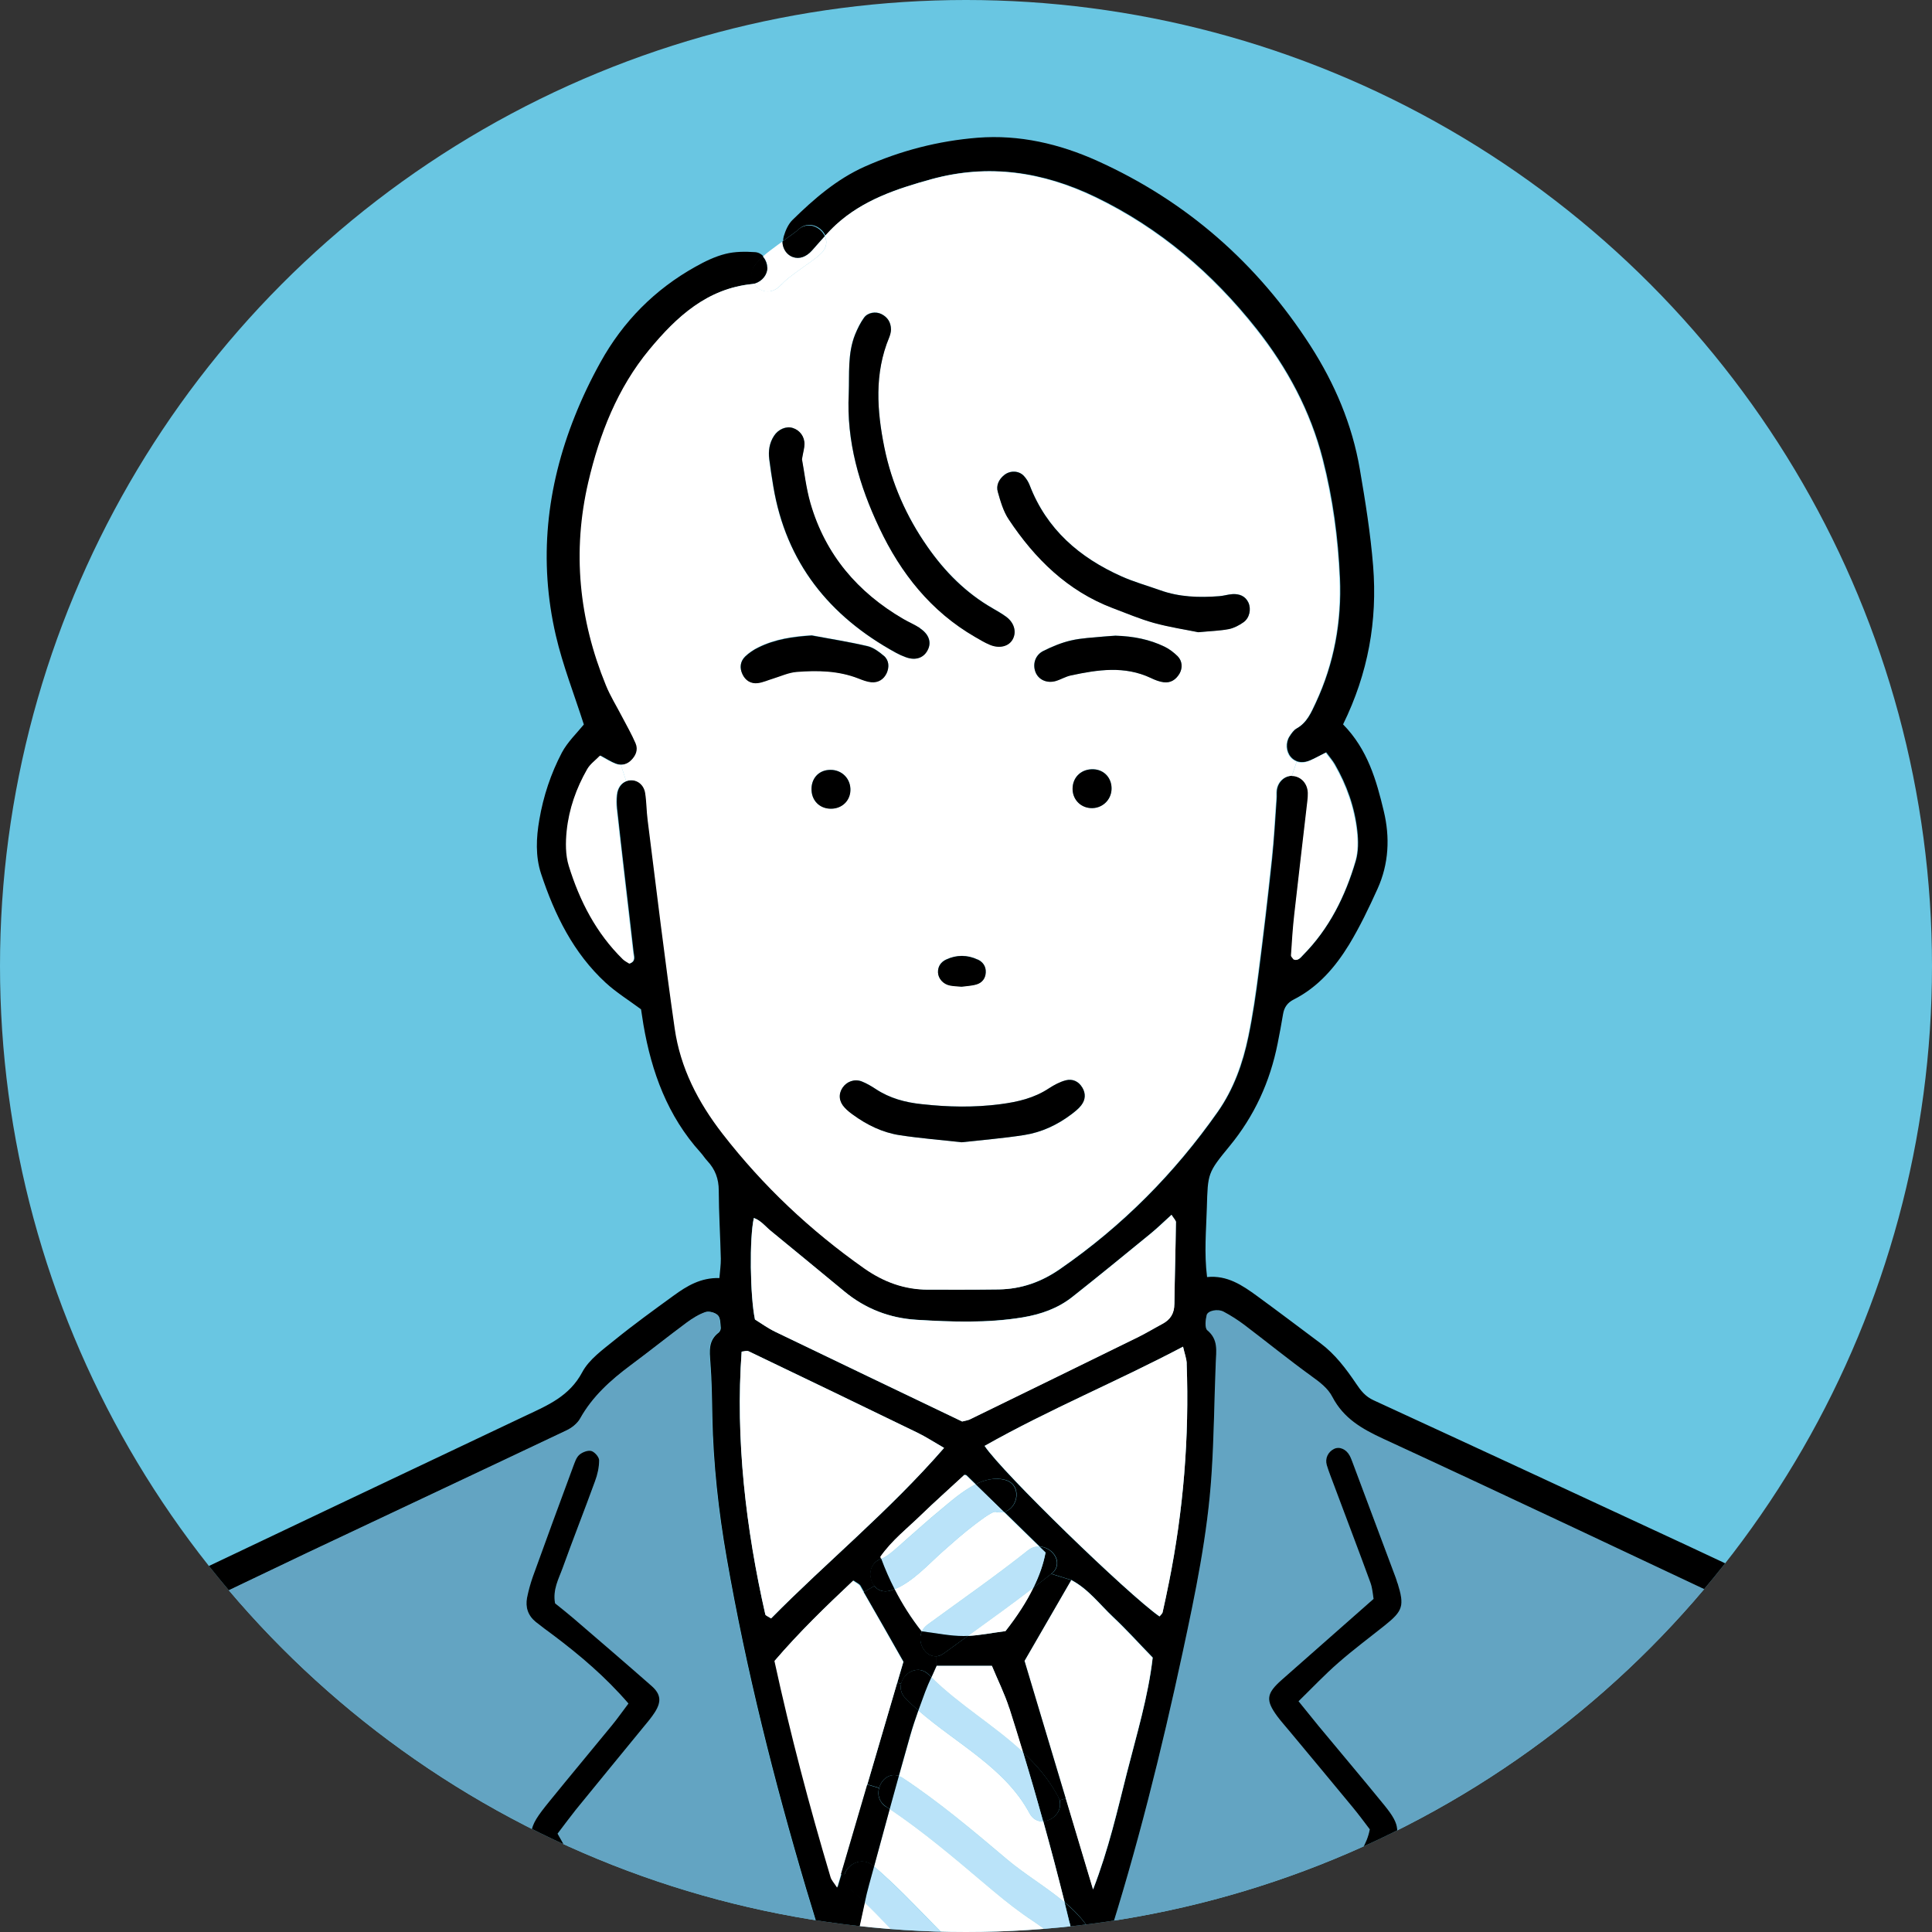 <?xml version="1.0" encoding="UTF-8"?><svg id="_レイヤー_1" xmlns="http://www.w3.org/2000/svg" width="178" height="178" xmlns:xlink="http://www.w3.org/1999/xlink" viewBox="0 0 178 178"><rect x="0" y="0" width="178" height="178" fill="#333333" stroke="none"/><defs><style>.cls-1{clip-path:url(#clippath);}.cls-2{fill:none;}.cls-2,.cls-3,.cls-4,.cls-5,.cls-6,.cls-7{stroke-width:0px;}.cls-3{fill:#69c6e2;isolation:isolate;}.cls-5{fill:#63a4c2;}.cls-6{fill:#bae3f9;}.cls-7{fill:#fff;}</style><clipPath id="clippath"><circle class="cls-2" cx="89" cy="89" r="89"/></clipPath></defs><circle class="cls-3" cx="89" cy="89" r="89"/><g class="cls-1"><path class="cls-4" d="m178.21,196.32c.04,1.5-.01,3.01-.05,4.52-.01.5-.07,1-.17,1.5-.05.26-.15.48-.28.67,0-.02,0-.04,0-.06-.14-1.26-1.48-1.71-2.34-1.33,0-.12,0-.24,0-.35.37-9.56-.32-19.09-1.13-28.59-.35-4.16-1.19-8.28-1.8-12.41-.23-1.56-.7-2.98-1.54-4.16.42-.22.71-.65.69-1.28-.03-.94-.26-1.79-.63-2.55,1.65,1.25,2.91,2.82,3.5,4.87.37,1.28.67,2.59.89,3.91,1.1,6.78,1.86,13.6,2.12,20.47.1,2.43.3,4.85.45,7.27-.02,0-.04,0-.06,0,.11,2.51.26,5.02.33,7.53Z"/><path class="cls-5" d="m177.71,203.01c.1,1.28-.84,2.36-1.85,3.01-2.92,1.87-6.91,2.27-10.27,2.72-.96.13-1.92.24-2.88.35l-73.66-.2v-1.49c.23-.03.47-.15.72-.33.65-.46,1.34-1.31,1.63-1.85,1.34-2.46,2.55-4.98,3.67-7.54,1.13-2.57,2.16-5.18,3.14-7.8.42-1.11.82-2.22,1.23-3.33.87-2.42,1.7-4.85,2.48-7.3,2.84-8.88,5.1-17.92,7.05-27.04,1.16-5.41,2.29-10.82,2.65-16.35.23-3.43.25-6.86.39-10.29.05-1.08.26-2.15-.78-3-.24-.21-.17-.94-.06-1.39.1-.42,1.03-.61,1.57-.32.66.35,1.3.76,1.9,1.21,2.07,1.57,4.09,3.21,6.19,4.73.76.55,1.5,1.1,1.93,1.92,1.02,1.97,2.72,2.94,4.69,3.85,11.7,5.4,23.35,10.93,35.02,16.42.53.25,1.07.5,1.6.75.3.15.6.31.91.43.57.21,1.18-.02,1.52-.54.24-.35.31-.81.17-1.19,1.83.84,3.45,2.09,4.29,3.84-.18-.13-.36-.27-.55-.39-.4-.27-.9-.46-1.38-.53-.5-.07-.99.12-1.25.65-.11.24-.17.47-.15.7.01.25.1.49.27.72.11.16.26.3.43.41.04.03.08.06.13.08,1.04.6,1.83,1.34,2.44,2.2.83,1.18,1.3,2.6,1.54,4.16.61,4.14,1.45,8.25,1.8,12.41.8,9.51,1.49,19.03,1.13,28.59,0,.11-.01.23,0,.35,0,.22,0,.44.02.65.07.73.64,1.31,1.26,1.33.41.01.8-.21,1.07-.59Zm-16.17-35.05c.24-.87-.13-1.58-.86-1.83-.6-.2-1.34.1-1.6.87-.34,1.02-.6,2.09-.73,3.15-.3,2.41-.47,4.84-.73,7.25-.84,7.57-1.7,15.15-2.55,22.72.04,0,.08.01.12.02-.03.67-.12,1.34-.1,2,.03.53.32.94.89,1.07.6.14,1.28-.1,1.5-.63.19-.45.32-.95.36-1.44.16-1.75.28-3.51.42-5.26.1-1.33.17-2.67.31-4.01.4-4,.74-8.01,1.25-11.99.51-3.98.61-8.02,1.72-11.92Zm-33.95-18.22c1.67-1.33,1.81-1.79,1.16-3.89-.05-.16-.1-.32-.15-.48-1.32-3.53-2.64-7.05-3.96-10.58-.09-.23-.17-.47-.29-.69-.33-.61-.95-.86-1.46-.61-.53.27-.82.87-.65,1.48.18.64.44,1.26.68,1.89,1.12,2.98,2.25,5.95,3.34,8.94.19.52.21,1.1.29,1.5-2.92,2.57-5.68,5.01-8.44,7.44-1.45,1.28-1.53,1.88-.43,3.38.35.47.74.91,1.12,1.36,1.93,2.32,3.86,4.63,5.78,6.96.58.7,1.12,1.44,1.62,2.09-.25,1.37-1,2.3-1.64,3.26-3.09,4.68-6.17,9.38-9.36,13.99-1.86,2.68-3.86,5.28-5.93,7.8-2.39,2.91-4.92,5.71-7.39,8.56-.38.44-.78.88-1.1,1.37-.54.8-.45,1.6.16,2,.51.33,1.05.19,1.71-.58,2.24-2.6,4.45-5.23,6.7-7.83,6.98-8.08,12.52-17.19,18.43-26.03.05-.07.09-.14.13-.21,1.16-2.04,1.14-2.7-.34-4.52-2.01-2.47-4.07-4.9-6.1-7.35-.58-.71-1.15-1.42-1.83-2.26,1.27-1.24,2.41-2.45,3.66-3.54,1.38-1.21,2.86-2.31,4.3-3.46Z"/><path class="cls-4" d="m171.6,154.81c.02.63-.27,1.06-.69,1.28-.61-.86-1.4-1.6-2.44-2.2-.04-.02-.08-.05-.13-.08-.15-.42-.4-.8-.7-1.13-.02-.23.04-.46.15-.7.26-.52.75-.72,1.25-.65.48.07.98.26,1.38.53.19.13.37.26.55.39.37.76.59,1.6.63,2.55Z"/><path class="cls-4" d="m168.34,153.81c-.16-.11-.31-.26-.43-.41-.17-.23-.26-.47-.27-.72.3.33.55.71.7,1.13Z"/><path class="cls-4" d="m166.68,148.43c.15.38.07.84-.17,1.19-.35.52-.96.75-1.52.54-.31-.11-.61-.28-.91-.43-.53-.25-1.07-.5-1.6-.75.09-.85.82-1.65,1.89-1.37.78.21,1.57.48,2.31.82Z"/><path class="cls-4" d="m166.38,148.01c.14.12.23.26.29.42-.75-.34-1.53-.62-2.31-.82-1.07-.28-1.8.52-1.89,1.37-11.67-5.49-23.32-11.02-35.02-16.42-1.97-.91-3.66-1.88-4.69-3.85-.42-.82-1.17-1.37-1.93-1.92-2.1-1.52-4.12-3.16-6.19-4.73-.6-.45-1.24-.86-1.9-1.21-.55-.29-1.47-.1-1.57.32-.11.45-.18,1.18.06,1.39,1.04.86.82,1.92.78,3-.14,3.43-.16,6.87-.39,10.29-.36,5.53-1.49,10.95-2.65,16.35-1.96,9.12-4.21,18.17-7.05,27.04l-1.37-.44c.08-.33.03-.71-.21-1.09-.6-.92-1.38-1.73-2.25-2.46-.63-2.49-1.28-4.98-1.97-7.46.89-.05,1.77-.91,1.51-1.93l.58-.17c.82,2.74,1.65,5.53,2.51,8.38,1.45-3.76,2.23-7.26,3.11-10.72.9-3.54,1.97-7.07,2.38-10.64-1.3-1.34-2.42-2.59-3.64-3.73-1.25-1.17-2.3-2.59-3.85-3.41l-1.84-.57c1.2-.95.15-2.46-1.09-2.52-1.08-1.06-2.17-2.12-3.27-3.19,1.33-.33,1.69-2.55.06-2.96-.91-.23-1.82-.01-2.68.41-.28-.27-.56-.55-.84-.82-.08-.08-.31-.03-.21-.02-1.42,1.31-2.73,2.47-3.98,3.69-1.25,1.21-2.64,2.28-3.72,3.82.02.06.05.13.07.19-1.18.4-1.25,1.76-.64,2.51l-.97.56c-.11-.19-.21-.38-.32-.57-.11-.19-.37-.28-.65-.49-2.52,2.37-4.97,4.74-7.24,7.39,1.46,6.72,3.22,13.34,5.17,19.92.08.28.32.52.6.96.12-.42.24-.83.37-1.25l.31.09c-.1.43.01.9.47,1.29.48.4.95.83,1.4,1.27-.23,1-.43,2.02-.66,3.03-.25,1.09-.17,2.12.25,3.19.39.99.77,1.97,1.14,2.96-1.24-.48-2.29.95-1.88,2.05l-.18.07c-1.5-4.13-2.85-8.32-4.11-12.55-2.98-10.04-5.53-20.19-7.33-30.51-.75-4.29-1.23-8.63-1.32-12.99-.03-1.67-.05-3.35-.18-5.02-.08-1.04-.19-2.01.76-2.73.12-.09.21-.3.2-.44-.04-.4-.03-.91-.26-1.15-.23-.24-.8-.39-1.12-.29-.62.21-1.2.58-1.73.97-1.75,1.3-3.45,2.66-5.2,3.96-1.82,1.36-3.48,2.85-4.61,4.87-.26.47-.78.87-1.28,1.11-7.94,3.77-15.91,7.5-23.85,11.26-3.95,1.87-7.88,3.76-11.81,5.65-.04-.54-.38-1.02-1.1-1.12-1.41-.2-2.8.1-4.08.71.15-.19.35-.35.55-.48.42-.27.88-.48,1.33-.7,11.72-5.57,23.45-11.15,35.18-16.7,2.04-.96,4.03-1.79,5.21-4,.63-1.19,1.91-2.09,3-2.98,1.75-1.42,3.59-2.75,5.42-4.08,1.23-.9,2.52-1.67,4.22-1.62.05-.65.14-1.22.13-1.79-.05-2.09-.18-4.19-.19-6.28,0-1.07-.33-1.95-1.05-2.72-.23-.24-.4-.53-.63-.78-3.03-3.35-4.51-7.4-5.26-11.77-.08-.49-.15-.99-.22-1.42-1.13-.84-2.28-1.55-3.25-2.44-2.98-2.74-4.71-6.27-5.96-10.05-.53-1.61-.45-3.32-.16-4.98.37-2.17,1.06-4.24,2.07-6.17.53-1,1.41-1.83,2.03-2.6-.89-2.78-1.94-5.45-2.58-8.2-1.6-6.9-.87-13.66,1.75-20.21.68-1.71,1.48-3.38,2.37-4.98,2.08-3.75,5-6.7,8.75-8.79.87-.49,1.8-.94,2.76-1.18.87-.22,1.82-.22,2.72-.16.31.02.58.17.78.39-.31.28-.6.58-.85.92-.34.47-.27,1.1.04,1.58-.06.02-.11.03-.17.04-4.18.41-7,3.03-9.48,6.03-2.93,3.55-4.59,7.77-5.63,12.22-1.49,6.4-.86,12.65,1.62,18.71.41,1,.99,1.93,1.49,2.9.42.81.89,1.61,1.25,2.46.25.59.02,1.15-.45,1.59-.27.26-.59.38-.91.38-.16,0-.32-.03-.49-.09-.46-.17-.87-.45-1.44-.75-.4.42-.89.76-1.17,1.24-1.01,1.76-1.68,3.67-1.89,5.68-.11,1.06-.12,2.22.19,3.23,1,3.23,2.52,6.2,4.98,8.61.17.17.4.27.59.4.62-.21.39-.69.36-1.05-.26-2.33-.54-4.66-.81-6.99-.24-2.08-.49-4.16-.71-6.24-.04-.41-.05-.84,0-1.25.06-.64.4-1.1.88-1.28.11-.04.23-.07.36-.08.66-.05,1.27.41,1.39,1.18.13.83.13,1.67.23,2.5.81,6.39,1.58,12.8,2.49,19.18.52,3.63,2.14,6.78,4.41,9.71,3.74,4.82,8.09,8.92,13.06,12.41,1.78,1.26,3.69,1.94,5.85,1.95,2.18,0,4.36.01,6.54-.02,2.07-.03,3.9-.68,5.62-1.88,5.72-3.95,10.53-8.8,14.52-14.48,1.47-2.1,2.31-4.46,2.82-6.93.41-1.97.7-3.96.95-5.95.45-3.49.86-6.98,1.23-10.48.19-1.83.29-3.67.42-5.51.02-.25-.01-.5.02-.75.1-.78.71-1.34,1.42-1.34.03,0,.07,0,.11,0,.76.06,1.33.69,1.36,1.54.01.25-.02.5-.04.75-.4,3.49-.82,6.99-1.21,10.48-.14,1.25-.21,2.5-.3,3.75,0,.12.15.25.24.38.4.16.63-.17.84-.39,2.42-2.44,3.89-5.43,4.85-8.68.25-.86.24-1.84.14-2.74-.24-2.19-.97-4.24-2.07-6.15-.21-.36-.49-.67-.8-1.1-.61.31-1.02.54-1.46.73-.44.19-.86.22-1.21.1-.23-.08-.44-.22-.6-.42-.41-.49-.47-1.31-.1-1.88.18-.28.39-.59.66-.74.95-.53,1.33-1.45,1.76-2.36,1.7-3.65,2.39-7.5,2.22-11.49-.16-3.69-.65-7.35-1.57-10.93-1.14-4.45-3.27-8.42-6.1-12.01-4.06-5.13-8.92-9.3-14.84-12.16-4.84-2.33-9.85-3.1-15.13-1.65-3.18.88-6.26,1.9-8.75,4.17-.36.33-.7.68-1.02,1.04-.39-.87-1.59-1.42-2.5-.56-.06.06-.13.12-.2.17-.06.04-.29.22-.32.24-.29.21-.58.42-.88.64,0-.15.02-.29.06-.43.16-.54.42-1.13.81-1.51,1.98-1.94,4.07-3.75,6.63-4.9,3.32-1.48,6.8-2.38,10.42-2.67,3.84-.3,7.53.56,11,2.12,8.24,3.71,14.77,9.45,19.66,17.04,2.24,3.49,3.85,7.26,4.55,11.36.51,2.97.99,5.95,1.23,8.95.4,5.02-.45,9.85-2.77,14.58,2.27,2.31,3.07,5.15,3.75,7.99.58,2.41.47,4.85-.57,7.15-.79,1.75-1.63,3.5-2.62,5.14-1.28,2.09-2.86,3.93-5.11,5.07-.58.29-.88.73-.98,1.35-.15.9-.32,1.81-.5,2.71-.7,3.52-2.14,6.67-4.43,9.45-2.02,2.46-2,2.5-2.09,5.66-.06,2.08-.26,4.17.02,6.4,1.85-.19,3.24.75,4.6,1.74,1.96,1.43,3.9,2.9,5.84,4.35,1.36,1.02,2.36,2.35,3.3,3.74.42.63.85,1.18,1.6,1.52,9.58,4.41,19.16,8.86,28.72,13.3,3.11,1.45,6.22,2.91,9.31,4.4.66.32,1.3.75,1.86,1.23Zm-58.69-2.17c1.34-6.67,1.89-13.41,1.64-20.21-.02-.45-.19-.89-.34-1.55-6.1,3.22-12.28,5.75-18.28,9.14,1.65,2.48,13.2,13.67,16.11,15.71.1-.13.26-.24.29-.39.21-.89.39-1.79.57-2.69Zm.51-25.69c.03-2.51.11-5.02.14-7.53,0-.19-.22-.38-.41-.7-.69.62-1.28,1.2-1.91,1.72-2.39,1.96-4.79,3.92-7.22,5.84-1.34,1.06-2.89,1.6-4.59,1.89-3.25.53-6.51.42-9.77.22-2.48-.15-4.73-1.02-6.66-2.62-2.25-1.87-4.53-3.72-6.78-5.58-.49-.4-.89-.94-1.55-1.18-.42,1.85-.35,7.19.1,9.35.58.36,1.19.8,1.86,1.13,5.73,2.77,11.46,5.51,17.23,8.27.38-.1.56-.11.7-.19,5.19-2.53,10.38-5.06,15.56-7.61.75-.37,1.47-.8,2.2-1.2.73-.39,1.08-.97,1.09-1.82Zm-21.22,13.25c-.99-.57-1.68-1.02-2.41-1.38-5.19-2.52-10.39-5.03-15.59-7.52-.18-.08-.44.02-.65.03-.58,8.06.4,16.34,2.18,24.21.03.11.25.18.53.37,5.13-5.2,10.85-9.86,15.94-15.71Z"/><path class="cls-4" d="m160.69,166.13c.73.24,1.11.95.86,1.83-1.1,3.9-1.2,7.94-1.72,11.92-.51,3.98-.86,7.99-1.25,11.99-.13,1.33-.21,2.67-.31,4.01-.14,1.75-.26,3.51-.42,5.26-.05.49-.18.99-.36,1.44-.22.54-.89.78-1.5.63-.57-.13-.86-.55-.89-1.07-.03-.66.06-1.33.1-2-.04,0-.08,0-.12-.02.85-7.57,1.71-15.14,2.55-22.72.26-2.41.43-4.84.73-7.25.13-1.07.39-2.14.73-3.15.26-.77.99-1.07,1.6-.87Z"/><path class="cls-4" d="m128.76,145.85c.65,2.1.5,2.56-1.16,3.89-1.44,1.15-2.92,2.25-4.3,3.46-1.25,1.09-2.39,2.3-3.66,3.54.68.84,1.25,1.55,1.83,2.26,2.03,2.45,4.09,4.88,6.1,7.35,1.47,1.82,1.5,2.48.34,4.52-.04.07-.08.15-.13.21-5.91,8.84-11.44,17.95-18.43,26.03-2.25,2.6-4.45,5.23-6.7,7.83-.66.77-1.2.91-1.71.58-.61-.4-.7-1.2-.16-2,.32-.48.72-.93,1.1-1.37,2.47-2.85,5-5.65,7.39-8.56,2.07-2.52,4.07-5.12,5.93-7.8,3.19-4.61,6.27-9.31,9.36-13.99.64-.96,1.39-1.89,1.64-3.26-.5-.66-1.04-1.39-1.62-2.09-1.92-2.33-3.85-4.64-5.78-6.96-.37-.45-.77-.89-1.12-1.36-1.1-1.5-1.02-2.1.43-3.38,2.76-2.43,5.52-4.87,8.44-7.44-.07-.4-.1-.98-.29-1.5-1.09-2.99-2.23-5.96-3.34-8.94-.23-.63-.49-1.25-.68-1.89-.18-.62.12-1.21.65-1.48.5-.26,1.13,0,1.46.61.12.22.2.46.29.69,1.32,3.53,2.64,7.06,3.96,10.58.06.16.1.32.15.48Z"/><path class="cls-7" d="m125.01,76.59c.1.9.11,1.88-.14,2.74-.95,3.25-2.43,6.24-4.85,8.68-.21.22-.44.55-.84.39-.09-.13-.25-.26-.24-.38.08-1.25.16-2.51.3-3.75.39-3.5.81-6.99,1.21-10.48.03-.25.05-.5.04-.75-.03-.84-.6-1.47-1.36-1.54-.04,0-.07,0-.11,0l.45-1.32c.35.12.77.09,1.21-.1.44-.19.84-.42,1.46-.73.31.43.6.74.8,1.1,1.1,1.91,1.83,3.96,2.07,6.15Z"/><path class="cls-7" d="m123.41,53.27c.17,3.99-.52,7.84-2.22,11.49-.43.92-.81,1.83-1.76,2.36-.27.15-.48.46-.66.74-.37.57-.31,1.39.1,1.88.17.2.37.34.6.42l-.45,1.32c-.71,0-1.33.56-1.42,1.34-.03.25,0,.5-.02.75-.13,1.84-.22,3.68-.42,5.51-.37,3.5-.78,6.99-1.23,10.48-.26,1.99-.54,3.98-.95,5.95-.52,2.47-1.35,4.84-2.82,6.93-3.99,5.68-8.79,10.52-14.52,14.48-1.72,1.19-3.55,1.84-5.62,1.88-2.18.03-4.36.02-6.54.02-2.16,0-4.06-.7-5.85-1.95-4.97-3.5-9.32-7.59-13.06-12.41-2.27-2.93-3.89-6.08-4.41-9.71-.92-6.38-1.68-12.78-2.49-19.18-.11-.83-.1-1.68-.23-2.5-.12-.77-.73-1.23-1.39-1.18-.13.01-.24.04-.36.08l-.49-1.51c.32,0,.64-.12.91-.38.47-.44.7-1,.45-1.59-.36-.84-.82-1.64-1.25-2.46-.5-.97-1.08-1.89-1.49-2.9-2.48-6.07-3.11-12.31-1.62-18.71,1.04-4.45,2.69-8.67,5.63-12.22,2.48-2.99,5.3-5.62,9.48-6.03.06,0,.11-.02.17-.04.13.21.31.39.51.51.77.45,1.6.13,2.09-.55-.28.38.06-.03.14-.1.15-.14.3-.27.46-.4.24-.2.65-.49.99-.74.66-.49,1.39-.94,1.99-1.51.52-.5.57-1.1.34-1.6.33-.36.66-.71,1.02-1.04,2.49-2.27,5.57-3.29,8.75-4.17,5.28-1.46,10.29-.69,15.13,1.65,5.92,2.86,10.79,7.03,14.84,12.16,2.84,3.59,4.97,7.56,6.1,12.01.91,3.58,1.41,7.24,1.57,10.93Zm-8.84,4.05c.56-.4.72-1.2.45-1.81-.28-.61-.83-.81-1.45-.78-.41.02-.82.16-1.24.19-1.85.15-3.68.09-5.45-.55-1.18-.42-2.4-.76-3.54-1.27-3.88-1.73-6.91-4.34-8.48-8.42-.11-.3-.3-.6-.52-.83-.46-.51-1.28-.53-1.82-.09-.5.41-.76.97-.59,1.55.25.87.52,1.79,1.01,2.54,2.41,3.63,5.42,6.59,9.58,8.17,1.25.47,2.49,1,3.78,1.36,1.44.39,2.93.62,4.1.86,1.17-.11,2.01-.14,2.83-.29.47-.09.94-.34,1.34-.63Zm-5.91,4.74c.31-.52.28-1.17-.18-1.62-.35-.34-.76-.66-1.2-.87-1.37-.66-2.84-.96-4.51-1.01-.28.02-.7.04-1.11.08-1,.11-2.01.14-2.99.36-.88.21-1.75.57-2.56.97-.75.38-.99,1.21-.72,1.93.27.71,1.03,1.07,1.86.84.48-.14.93-.41,1.41-.52,2.47-.52,4.94-.9,7.37.24.37.18.78.34,1.18.39.64.08,1.12-.24,1.45-.79Zm-6.25,10.63c.03-.99-.65-1.76-1.62-1.82-1.11-.07-1.94.67-1.97,1.74-.03.97.66,1.75,1.62,1.83,1.05.09,1.94-.7,1.97-1.75Zm-2.79,29.13c.39-.5.43-1.08.09-1.64-.34-.57-.91-.8-1.5-.65-.55.14-1.08.43-1.56.74-1.37.9-2.86,1.25-4.47,1.46-2.43.31-4.82.26-7.24,0-1.54-.17-2.95-.54-4.24-1.39-.42-.27-.85-.53-1.31-.71-.67-.25-1.38.02-1.76.59-.39.58-.33,1.27.2,1.83.23.24.49.45.76.65,1.3.95,2.74,1.65,4.33,1.89,1.9.29,3.82.44,5.69.65,1.97-.22,3.88-.37,5.78-.67,1.59-.25,3.04-.92,4.32-1.9.33-.25.67-.51.92-.84Zm-6.41-42.8c.49-.68.29-1.6-.5-2.2-.4-.3-.84-.55-1.28-.8-2.44-1.41-4.37-3.36-5.98-5.65-1.95-2.78-3.32-5.87-3.98-9.16-.68-3.37-.94-6.82.45-10.15.09-.23.16-.49.16-.73,0-.63-.31-1.12-.88-1.41-.52-.26-1.25-.15-1.6.33-.34.47-.6,1-.82,1.54-.71,1.76-.52,3.63-.59,5.46-.23,4.39.97,8.48,2.82,12.38,1.97,4.17,4.75,7.69,8.82,10.04.44.25.87.51,1.33.71.83.36,1.65.19,2.05-.36Zm-2.39,30.56c.02-.56-.27-.97-.75-1.19-.95-.44-1.94-.44-2.9,0-.47.22-.77.63-.75,1.19.02.56.48,1.08,1.09,1.2.32.06.66.07,1.08.11.41-.06.91-.07,1.38-.21.51-.15.83-.55.85-1.11Zm-5.29-29.82c.28-.68.02-1.38-.78-1.89-.49-.32-1.03-.55-1.54-.84-4.22-2.46-7.19-5.95-8.56-10.67-.41-1.43-.57-2.94-.78-4.05.12-.71.22-1.04.23-1.37.02-.71-.44-1.31-1.08-1.51-.6-.19-1.33.12-1.72.72-.43.66-.53,1.4-.44,2.17.1.83.23,1.65.37,2.48,1.17,7.02,5.16,11.98,11.3,15.34.29.16.6.3.91.41.95.34,1.73.04,2.07-.78Zm-3.85,2.25c.27-.57.23-1.19-.27-1.62-.43-.37-.95-.75-1.48-.88-1.7-.39-3.43-.66-5.15-.99-1.73.11-3.37.34-4.9,1.1-.44.22-.87.5-1.23.84-.46.45-.53,1.04-.26,1.62.27.59.78.91,1.42.83.48-.06.95-.28,1.42-.42.71-.22,1.42-.55,2.15-.61,1.92-.15,3.85-.12,5.69.6.38.15.78.31,1.19.35.64.06,1.15-.26,1.42-.83Zm-4.92,12.48c.97-.1,1.63-.88,1.58-1.86-.06-1.05-.94-1.8-2.02-1.7-.97.08-1.6.85-1.56,1.87.05,1.08.91,1.79,2,1.69Z"/><path class="cls-4" d="m115.02,55.52c.27.6.11,1.41-.45,1.81-.4.28-.87.53-1.34.63-.82.16-1.66.18-2.83.29-1.17-.24-2.65-.46-4.1-.86-1.29-.36-2.52-.89-3.78-1.36-4.16-1.58-7.17-4.54-9.58-8.17-.5-.74-.76-1.66-1.01-2.54-.17-.59.09-1.15.59-1.55.54-.44,1.36-.42,1.82.09.22.24.4.53.52.83,1.56,4.08,4.6,6.69,8.48,8.42,1.14.51,2.36.85,3.54,1.27,1.78.64,3.61.69,5.45.55.42-.03.83-.17,1.24-.19.62-.03,1.16.17,1.45.78Z"/><path class="cls-7" d="m109.33,125.63c.25,6.8-.3,13.54-1.64,20.21-.18.9-.37,1.8-.57,2.69-.03.15-.19.26-.29.39-2.9-2.03-14.45-13.23-16.11-15.71,6-3.39,12.18-5.92,18.28-9.14.15.66.32,1.1.34,1.55Z"/><path class="cls-4" d="m108.49,60.45c.45.45.48,1.1.18,1.62-.33.55-.81.87-1.45.79-.4-.05-.81-.21-1.18-.39-2.43-1.15-4.9-.77-7.37-.24-.49.1-.93.38-1.41.52-.82.23-1.59-.13-1.86-.84-.27-.72-.03-1.55.72-1.93.81-.41,1.68-.77,2.56-.97.97-.23,1.99-.26,2.99-.36.42-.04.83-.06,1.11-.08,1.67.05,3.14.35,4.51,1.01.44.21.85.53,1.2.87Z"/><path class="cls-7" d="m108.34,112.62c-.03,2.51-.11,5.02-.14,7.53,0,.85-.36,1.43-1.09,1.82-.74.39-1.46.83-2.2,1.2-5.18,2.54-10.37,5.08-15.56,7.61-.15.07-.32.09-.7.19-5.77-2.77-11.51-5.51-17.23-8.27-.67-.32-1.28-.77-1.86-1.13-.45-2.16-.52-7.5-.1-9.35.66.24,1.06.78,1.55,1.18,2.26,1.86,4.53,3.71,6.78,5.58,1.94,1.61,4.19,2.47,6.66,2.62,3.26.2,6.51.32,9.77-.22,1.7-.28,3.25-.83,4.59-1.89,2.43-1.92,4.82-3.88,7.22-5.84.64-.52,1.23-1.1,1.91-1.72.19.32.41.51.41.7Z"/><path class="cls-7" d="m106.19,152.72c-.4,3.57-1.48,7.09-2.38,10.64-.88,3.46-1.66,6.96-3.11,10.72-.86-2.85-1.69-5.63-2.51-8.38-1.29-4.29-2.55-8.48-3.8-12.68,1.4-2.42,2.82-4.87,4.3-7.44,1.56.81,2.61,2.23,3.85,3.41,1.22,1.15,2.34,2.39,3.64,3.73Z"/><path class="cls-4" d="m100.79,70.88c.97.06,1.65.83,1.62,1.82-.03,1.05-.92,1.84-1.97,1.75-.96-.08-1.65-.86-1.62-1.83.03-1.07.87-1.81,1.97-1.74Z"/><path class="cls-4" d="m100.34,177.73c.25.38.3.76.21,1.09-.18.73-1,1.25-1.77,1.15.08-.91.01-1.83-.22-2.78-.16-.64-.31-1.28-.47-1.92.87.74,1.66,1.54,2.25,2.46Z"/><path class="cls-4" d="m99.71,100.19c.34.56.3,1.14-.09,1.64-.25.32-.59.59-.92.84-1.29.97-2.74,1.65-4.32,1.9-1.89.3-3.81.45-5.78.67-1.87-.21-3.79-.36-5.69-.65-1.59-.24-3.03-.94-4.33-1.89-.27-.19-.53-.4-.76-.65-.53-.56-.59-1.24-.2-1.83.38-.57,1.09-.84,1.76-.59.46.18.9.44,1.31.71,1.29.85,2.7,1.23,4.24,1.39,2.42.27,4.81.32,7.24,0,1.61-.21,3.11-.56,4.47-1.46.48-.31,1.01-.6,1.56-.74.6-.15,1.16.08,1.5.65Z"/><path class="cls-6" d="m98.56,177.18c.23.96.3,1.88.22,2.78-.4-.05-.8-.26-1.08-.7-.82-1.27-2.26-2.06-3.46-2.91-1.25-.89-2.42-1.87-3.59-2.86-2.81-2.38-5.62-4.76-8.68-6.82.28-1.02.56-2.03.84-3.04.12.04.24.1.36.18,3.41,2.25,6.52,4.89,9.63,7.52,1.59,1.34,3.6,2.52,5.27,3.93.16.64.32,1.28.47,1.92Z"/><path class="cls-4" d="m96.85,145.01l1.84.57c-1.49,2.57-2.9,5.02-4.3,7.44,1.26,4.2,2.52,8.39,3.8,12.68l-.58.17c-.03-.12-.08-.25-.15-.37-.84-1.58-1.96-2.89-3.22-4.06-.41-1.36-.83-2.71-1.26-4.06-.43-1.34-1.07-2.61-1.6-3.9h-5.11v-.88c.23-.02.47-.11.71-.29.73-.53,1.46-1.06,2.19-1.59,1.11-.05,2.23-.28,3.46-.44,1.09-1.39,1.95-2.73,2.57-4,.55-.42,1.1-.84,1.64-1.27Z"/><path class="cls-7" d="m98.78,179.96c-.07.86-.28,1.72-.6,2.59-.53,1.46-1.06,2.91-1.6,4.36-1.24-1.88-3.77-3.49-5.16-4.58-3.95-3.1-7.07-7.11-10.89-10.37.48-1.76.96-3.53,1.44-5.29,3.06,2.06,5.87,4.44,8.68,6.82,1.17.99,2.34,1.97,3.59,2.86,1.2.86,2.64,1.64,3.46,2.91.28.44.67.65,1.08.7Z"/><path class="cls-4" d="m97.62,165.88c.26,1.02-.62,1.88-1.51,1.93-.59-2.13-1.21-4.25-1.85-6.37,1.26,1.18,2.38,2.49,3.22,4.06.06.13.11.25.15.37Z"/><path class="cls-7" d="m98.08,175.26c-1.68-1.41-3.68-2.59-5.27-3.93-3.11-2.63-6.23-5.27-9.63-7.52-.12-.08-.24-.14-.36-.18.35-1.25.7-2.49,1.05-3.73.22-.78.48-1.55.75-2.31,3.5,3.06,7.99,5.28,10.23,9.46.3.57.79.79,1.27.76.69,2.48,1.35,4.96,1.97,7.46Z"/><path class="cls-4" d="m95.76,142.49c1.25.06,2.29,1.57,1.09,2.52-.54.43-1.09.86-1.64,1.27.55-1.12.92-2.2,1.12-3.24-.19-.18-.37-.37-.57-.55Z"/><path class="cls-6" d="m95.76,142.49c.19.18.38.37.57.55-.19,1.04-.56,2.12-1.12,3.24-1.98,1.52-4.01,2.98-6.03,4.44-.13,0-.26.01-.39.01-1.23,0-2.46-.26-3.85-.43.1-.23.28-.45.52-.62,3.09-2.26,6.24-4.45,9.24-6.83.34-.27.71-.37,1.07-.36Z"/><path class="cls-6" d="m96.11,167.81c-.49.03-.97-.19-1.27-.76-2.23-4.18-6.73-6.41-10.23-9.46.21-.58.42-1.15.63-1.72.16-.45.36-.88.57-1.34,2.57,2.55,5.81,4.44,8.45,6.91.65,2.12,1.26,4.24,1.85,6.37Z"/><path class="cls-6" d="m96.58,186.92c-.43,1.16-.87,2.33-1.32,3.48-.55-.18-1-.64-1.01-1.4,0-.5-2.14-2.16-2.68-2.62-1.06-.9-2.15-1.77-3.26-2.61-3.19-2.4-5.73-5.68-8.64-8.46.12-.54.25-1.09.39-1.62.15-.57.31-1.15.47-1.72,3.82,3.27,6.94,7.28,10.89,10.37,1.39,1.09,3.92,2.7,5.16,4.58Z"/><path class="cls-7" d="m95.76,142.49c-.36-.02-.73.08-1.07.36-3,2.38-6.15,4.57-9.24,6.83-.24.18-.41.39-.52.62-.02,0-.03,0-.04,0-.95-1.2-1.77-2.49-2.48-3.88,1.69-.68,3.14-2.32,4.45-3.48.94-.83,1.88-1.67,2.87-2.42.38-.29,1.68-1.31,2-1.23.28.07.53.07.75.01,1.1,1.07,2.19,2.13,3.27,3.19Z"/><path class="cls-7" d="m95.26,190.4c-.56,1.46-1.14,2.9-1.75,4.33-1.3-1.42-3.24-2.37-4.67-3.56-2.67-2.22-5.19-4.69-8.14-6.54-.1-.06-.2-.11-.29-.15-.37-.99-.76-1.98-1.14-2.96-.42-1.06-.5-2.1-.25-3.19.23-1,.43-2.02.66-3.03,2.91,2.78,5.45,6.07,8.64,8.46,1.11.83,2.2,1.7,3.26,2.61.55.47,2.68,2.12,2.68,2.62,0,.76.46,1.22,1.01,1.4Z"/><path class="cls-7" d="m95.21,146.28c-.62,1.28-1.48,2.61-2.57,4-1.22.15-2.35.39-3.46.44,2.02-1.46,4.05-2.92,6.03-4.44Z"/><path class="cls-7" d="m93,157.38c.43,1.35.85,2.7,1.26,4.06-2.64-2.47-5.88-4.36-8.45-6.91.15-.34.31-.68.47-1.05h5.11c.53,1.29,1.17,2.56,1.6,3.9Z"/><path class="cls-4" d="m92.72,56.84c.79.59.98,1.52.5,2.2-.4.56-1.22.72-2.05.36-.46-.19-.89-.46-1.33-.71-4.07-2.35-6.85-5.87-8.82-10.04-1.85-3.9-3.04-7.98-2.82-12.38.07-1.83-.12-3.7.59-5.46.22-.53.48-1.07.82-1.54.35-.48,1.08-.59,1.6-.33.58.29.87.77.88,1.41,0,.24-.07.5-.16.73-1.39,3.33-1.13,6.78-.45,10.15.67,3.29,2.03,6.38,3.98,9.16,1.6,2.3,3.53,4.24,5.98,5.65.43.25.87.5,1.28.8Z"/><path class="cls-4" d="m92.55,136.34c1.63.41,1.28,2.63-.06,2.96-.87-.85-1.75-1.7-2.62-2.55.86-.42,1.76-.64,2.68-.41Z"/><path class="cls-6" d="m92.49,139.3c-.23.06-.48.06-.75-.01-.32-.08-1.62.94-2,1.23-1,.76-1.93,1.59-2.87,2.42-1.31,1.16-2.76,2.8-4.45,3.48-.46-.9-.87-1.83-1.23-2.8.02,0,.03-.01.05-.02.53-.16,1.63-1.2,2.25-1.74,1.05-.92,2.08-1.86,3.16-2.74.91-.75,2.02-1.76,3.24-2.36.87.85,1.75,1.7,2.62,2.55Z"/><path class="cls-4" d="m90.07,88.4c.48.22.78.63.75,1.19-.02.56-.34.96-.85,1.11-.47.14-.97.15-1.38.21-.42-.04-.76-.04-1.08-.11-.61-.12-1.07-.64-1.09-1.2-.02-.57.28-.97.75-1.19.95-.45,1.94-.45,2.9,0Z"/><path class="cls-7" d="m89.03,135.94c.28.27.56.54.84.82-1.21.6-2.33,1.61-3.24,2.36-1.08.88-2.11,1.83-3.16,2.74-.61.54-1.71,1.58-2.25,1.74-.02,0-.03.01-.05.02-.03-.06-.05-.13-.07-.19,1.08-1.54,2.48-2.61,3.72-3.82,1.26-1.22,2.57-2.38,3.98-3.69-.1,0,.12-.06.21.02Z"/><path class="cls-4" d="m88.79,150.73c.13,0,.26,0,.39-.01-.73.53-1.46,1.06-2.19,1.59-.24.18-.48.27-.71.29-1.04.09-1.83-1.27-1.35-2.3,1.4.17,2.62.44,3.85.43Z"/><path class="cls-5" d="m89.06,207.4v1.49s-45.66-.12-45.66-.12c-4.1-.17-8.2-.35-12.3-.54-6.06-.28-12.09-.74-18.14-1.13-4.12-.26-8.74.31-12.04-2.7-.17-.16-.29-.32-.37-.49.22.14.5.21.8.18.56-.06.96-.4,1.06-.92.08-.42.08-.85.08-1.28,0-.15,0-.31,0-.46-.02-2.09-.15-4.19-.08-6.28.28-8.61.45-17.24,1.53-25.81.39-3.15.94-6.28,1.47-9.42.37-2.17,1.41-3.95,3.23-5.21.06-.04.12-.08.18-.13.16-.11.33-.21.48-.33.11-.08.22-.17.32-.27.19-.18.31-.43.36-.69.06-.32,0-.66-.17-.92-.31-.45-.79-.7-1.3-.55-.55.15-1.11.38-1.57.71-.08.06-.15.11-.23.17.03-.06.06-.13.1-.2,1.03-1.69,2.65-3.28,4.52-4.19-.06.07-.11.14-.16.21-.27.44-.33.96-.03,1.42.29.46.76.72,1.28.58.56-.14,1.1-.39,1.62-.64.82-.39,1.65-.78,2.47-1.18,3.94-1.88,7.87-3.78,11.81-5.65,7.95-3.76,15.91-7.49,23.85-11.26.5-.23,1.02-.64,1.28-1.11,1.13-2.02,2.79-3.51,4.61-4.87,1.75-1.3,3.45-2.66,5.2-3.96.53-.39,1.12-.76,1.73-.97.32-.11.88.04,1.12.29.23.25.22.75.26,1.15.02.14-.08.35-.2.44-.96.72-.84,1.7-.76,2.73.13,1.67.15,3.35.18,5.02.09,4.37.57,8.7,1.32,12.99,1.8,10.32,4.35,20.47,7.33,30.51,1.26,4.23,2.61,8.42,4.11,12.55,2.35,6.48,5.06,12.82,8.34,18.93.24.44.78,1.11,1.4,1.52.31.21.65.34.98.36Zm-12.13-1.77c.49-.22.78-.97.46-1.51-.42-.71-.94-1.37-1.47-2.01-3.72-4.41-7.69-8.64-11.14-13.26-4.21-5.62-7.99-11.56-11.94-17.38-.51-.75-.92-1.57-1.47-2.52.68-.89,1.17-1.56,1.69-2.21,2.06-2.53,4.14-5.05,6.2-7.58.37-.45.75-.9,1.07-1.39.62-.99.55-1.68-.31-2.44-2.39-2.1-4.8-4.17-7.21-6.24-.57-.48-1.15-.94-1.67-1.36-.23-1.28.34-2.26.7-3.26.96-2.68,2.01-5.32,2.98-7.99.23-.62.39-1.29.38-1.93,0-.3-.41-.78-.73-.86-.32-.09-.83.11-1.1.36-.29.26-.42.71-.57,1.1-1.25,3.37-2.49,6.75-3.71,10.13-.23.63-.4,1.28-.53,1.93-.17.89.08,1.66.81,2.24.52.42,1.07.81,1.6,1.21,2.47,1.85,4.82,3.84,6.93,6.3-.54.71-1.01,1.39-1.53,2.02-1.91,2.33-3.84,4.64-5.74,6.98-2.14,2.63-2.19,3.06-.29,5.96,7.03,10.71,14.16,21.35,22.89,30.79.79.86,1.53,1.77,2.32,2.64.37.4.85.52,1.37.29Zm-54.17-2.75c.08-.23.11-.48.14-.6-.15-1.38-.3-2.63-.42-3.88-.29-2.83-.53-5.67-.85-8.5-.55-4.91-1.16-9.82-1.73-14.73-.23-1.91-.4-3.84-.65-5.74-.11-.91-.27-1.86-.99-2.52-.27-.24-.75-.35-1.13-.34-.57.02-.89.47-.99.99-.06.31.03.65.09.97.25,1.4.58,2.78.77,4.19.42,3.15.82,6.31,1.16,9.48.5,4.66.95,9.33,1.41,14,.17,1.75.24,3.51.46,5.26.08.63.34,1.3.7,1.82.5.72,1.74.44,2.04-.4Z"/><path class="cls-4" d="m86.29,152.6v.88h0c-.16.37-.32.71-.47,1.05-.08-.07-.15-.15-.22-.22-.97-1-2.34-.21-2.57.83l-.36-.11c.19-.65.38-1.29.57-1.94-1.22-2.15-2.43-4.29-3.66-6.41l.97-.56c.32.4.85.62,1.5.42.13-.04.25-.08.37-.13.71,1.38,1.53,2.68,2.48,3.88.02,0,.03,0,.04,0-.48,1.03.31,2.39,1.35,2.3Z"/><path class="cls-4" d="m85.59,154.31c.07.07.15.15.22.22-.21.45-.4.89-.57,1.34-.21.57-.42,1.14-.63,1.72-.41-.36-.81-.73-1.19-1.12-.4-.41-.5-.89-.41-1.33.23-1.04,1.6-1.83,2.57-.83Z"/><path class="cls-4" d="m84.75,57.88c.79.52,1.06,1.22.78,1.89-.34.82-1.13,1.13-2.07.78-.31-.11-.62-.25-.91-.41-6.15-3.36-10.13-8.32-11.3-15.34-.14-.83-.26-1.65-.37-2.48-.1-.76,0-1.5.44-2.17.39-.6,1.11-.91,1.72-.72.65.2,1.1.8,1.08,1.51,0,.33-.11.66-.23,1.37.21,1.11.37,2.62.78,4.05,1.37,4.73,4.34,8.21,8.56,10.67.5.29,1.05.52,1.54.84Z"/><path class="cls-7" d="m84.57,132.02c.74.36,1.42.81,2.41,1.38-5.09,5.85-10.81,10.5-15.94,15.71-.28-.19-.51-.26-.53-.37-1.79-7.87-2.77-16.15-2.18-24.21.21-.02.48-.12.65-.03,5.2,2.49,10.4,5,15.59,7.52Z"/><path class="cls-4" d="m84.61,157.58c-.27.76-.53,1.54-.75,2.31-.35,1.24-.7,2.48-1.05,3.73-.85-.3-1.6.32-1.81,1.1l-1.09-.32c.92-3.15,1.84-6.27,2.75-9.37l.36.11c-.1.44,0,.92.41,1.33.38.39.78.76,1.19,1.12Z"/><path class="cls-7" d="m83.23,153.1c-.19.65-.38,1.29-.57,1.94-.91,3.1-1.83,6.22-2.75,9.37-.8,2.72-1.61,5.47-2.42,8.25-.12.41-.24.83-.37,1.25-.28-.44-.52-.68-.6-.96-1.96-6.57-3.71-13.2-5.17-19.92,2.27-2.65,4.73-5.03,7.24-7.39.29.21.55.31.65.49.11.19.22.38.32.57,1.23,2.12,2.43,4.26,3.66,6.41Z"/><path class="cls-4" d="m82.81,163.63c-.28,1.01-.56,2.03-.84,3.04-.11-.08-.23-.15-.34-.23-.66-.44-.8-1.12-.63-1.72.22-.78.97-1.4,1.81-1.1Z"/><path class="cls-4" d="m82.42,146.41c-.12.05-.25.1-.37.13-.65.2-1.18-.02-1.5-.42-.61-.74-.54-2.11.64-2.51.36.97.77,1.9,1.23,2.8Z"/><path class="cls-4" d="m81.63,166.45c.11.08.23.15.34.23-.48,1.76-.96,3.53-1.44,5.29-.03-.03-.06-.06-.1-.08-1.04-.87-2.4-.11-2.64.87l-.31-.09c.81-2.78,1.62-5.53,2.42-8.25l1.09.32c-.17.6-.02,1.28.63,1.72Z"/><path class="cls-4" d="m81.42,60.41c.49.42.53,1.04.27,1.62-.27.57-.78.89-1.42.83-.4-.04-.81-.2-1.19-.35-1.84-.72-3.77-.75-5.69-.6-.73.06-1.44.39-2.15.61-.47.14-.94.36-1.42.42-.64.08-1.15-.24-1.42-.83-.27-.58-.2-1.17.26-1.62.36-.34.78-.63,1.23-.84,1.54-.76,3.18-.99,4.9-1.1,1.72.32,3.45.59,5.15.99.53.13,1.05.51,1.48.88Z"/><path class="cls-4" d="m80.53,171.96c-.16.57-.31,1.15-.47,1.72-.15.54-.28,1.08-.39,1.62-.45-.44-.92-.86-1.4-1.27-.46-.39-.58-.86-.47-1.29.24-.98,1.6-1.74,2.64-.87.03.03.06.06.1.08Z"/><path class="cls-4" d="m78.35,72.64c.06.98-.61,1.76-1.58,1.86-1.1.11-1.95-.61-2-1.69-.05-1.02.59-1.79,1.56-1.87,1.08-.1,1.96.65,2.02,1.7Z"/><path class="cls-4" d="m77.38,204.12c.32.53.03,1.29-.46,1.51-.52.23-1,.11-1.37-.29-.79-.86-1.53-1.78-2.32-2.64-8.73-9.45-15.86-20.09-22.89-30.79-1.9-2.9-1.85-3.33.29-5.96,1.9-2.34,3.83-4.65,5.74-6.98.52-.63.99-1.31,1.53-2.02-2.12-2.46-4.46-4.44-6.93-6.3-.54-.4-1.08-.79-1.6-1.21-.72-.58-.98-1.35-.81-2.24.13-.65.31-1.3.53-1.93,1.22-3.38,2.46-6.76,3.71-10.13.15-.39.28-.84.57-1.1.27-.24.78-.44,1.1-.36.31.08.73.56.73.86,0,.65-.15,1.32-.38,1.93-.97,2.67-2.02,5.32-2.98,7.99-.36,1-.93,1.98-.7,3.26.52.42,1.1.87,1.67,1.36,2.41,2.07,4.82,4.14,7.21,6.24.87.76.94,1.46.31,2.44-.31.49-.7.94-1.07,1.39-2.07,2.53-4.14,5.05-6.2,7.58-.52.65-1.01,1.32-1.69,2.21.55.95.95,1.77,1.47,2.52,3.95,5.82,7.73,11.76,11.94,17.38,3.45,4.62,7.42,8.85,11.14,13.26.53.63,1.05,1.29,1.47,2.01Z"/><path class="cls-7" d="m75.99,21.75c.23.5.19,1.1-.34,1.6-.6.57-1.33,1.02-1.99,1.51-.34.25-.75.54-.99.74-.16.13-.31.26-.46.4-.08.07-.41.48-.14.1-.49.67-1.32,1-2.09.55-.2-.12-.38-.3-.51-.51.02,0,.05-.02.07-.02.69-.21,1.17-.81,1.16-1.47,0-.33-.13-.67-.34-.94-.02-.03-.05-.05-.07-.08.43-.39.91-.73,1.38-1.08.14-.1.28-.2.42-.3,0,.44.19.86.48,1.14.14.13.29.23.47.29.6.23,1.24,0,1.77-.6.4-.44.78-.89,1.18-1.33Z"/><path class="cls-4" d="m75.99,21.75c-.4.44-.79.89-1.18,1.33-.53.59-1.17.82-1.77.6-.17-.06-.33-.16-.47-.29-.3-.28-.48-.7-.48-1.14h0c.29-.22.59-.43.88-.64.03-.03.27-.2.32-.24.07-.05.14-.11.2-.17.91-.86,2.1-.31,2.5.56Z"/><path class="cls-4" d="m70.7,24.65c.01.65-.47,1.26-1.16,1.47-.02,0-.05.02-.07.02-.31-.48-.38-1.11-.04-1.58.25-.34.54-.65.85-.92.03.03.05.05.07.08.21.26.33.6.34.94Z"/><path class="cls-7" d="m58.33,87.73c.04.37.26.84-.36,1.05-.19-.13-.42-.23-.59-.4-2.46-2.41-3.98-5.38-4.98-8.61-.31-1-.3-2.17-.19-3.23.21-2.01.88-3.92,1.89-5.68.27-.47.77-.82,1.17-1.24.56.3.98.58,1.44.75.16.06.32.09.49.09l.49,1.51c-.48.18-.82.64-.88,1.28-.04.41-.04.84,0,1.25.23,2.08.47,4.16.71,6.24.27,2.33.55,4.66.81,6.99Z"/><path class="cls-4" d="m22.9,202.28c-.03.11-.06.36-.14.6-.3.84-1.54,1.12-2.04.4-.36-.52-.61-1.19-.7-1.82-.21-1.75-.29-3.51-.46-5.26-.46-4.67-.91-9.34-1.41-14-.34-3.16-.74-6.33-1.16-9.48-.19-1.41-.52-2.79-.77-4.19-.06-.32-.15-.67-.09-.97.1-.52.42-.97.99-.99.38-.01.86.1,1.13.34.72.66.87,1.61.99,2.52.24,1.91.42,3.83.65,5.74.58,4.91,1.18,9.81,1.73,14.73.32,2.83.56,5.67.85,8.5.12,1.25.27,2.49.42,3.88Z"/><path class="cls-4" d="m16.49,148.73c-.82.4-1.65.79-2.47,1.18-.52.25-1.06.5-1.62.64-.52.13-.99-.13-1.28-.58-.3-.47-.24-.98.03-1.42.05-.07.1-.15.16-.21,1.28-.62,2.67-.92,4.08-.71.73.1,1.06.58,1.1,1.12Z"/><path class="cls-4" d="m9.79,152.38c.18.26.23.6.17.92-.21.26-.39.52-.53.76-.05.07-.09.14-.15.2-.15.11-.32.22-.48.33-.06.04-.13.08-.18.13-1.1.35-2.49-.75-1.93-2,.08-.06.15-.11.23-.17.46-.33,1.02-.57,1.57-.71.51-.14.99.1,1.3.55Z"/><path class="cls-4" d="m9.96,153.3c-.05.26-.17.52-.36.69-.1.1-.21.18-.32.27.05-.06.1-.13.15-.2.15-.24.32-.5.53-.76Z"/><path class="cls-4" d="m6.69,152.71c-.56,1.25.83,2.35,1.93,2-1.83,1.26-2.86,3.04-3.23,5.21-.52,3.14-1.07,6.27-1.47,9.42-1.07,8.57-1.25,17.2-1.53,25.81-.07,2.09.06,4.19.08,6.28,0,.15,0,.31,0,.46-1.18-.37-2.44.92-1.94,2.02-.18-.12-.33-.3-.43-.51-.19-.44-.29-.97-.29-1.46-.04-2.43-.04-4.85-.05-7.28,0-1.76,0-3.51,0-5.27.54-8.53.95-17.06,2.16-25.52.26-1.82.59-3.64.99-5.43.53-2.38,1.85-4.27,3.76-5.73Z"/></g></svg>